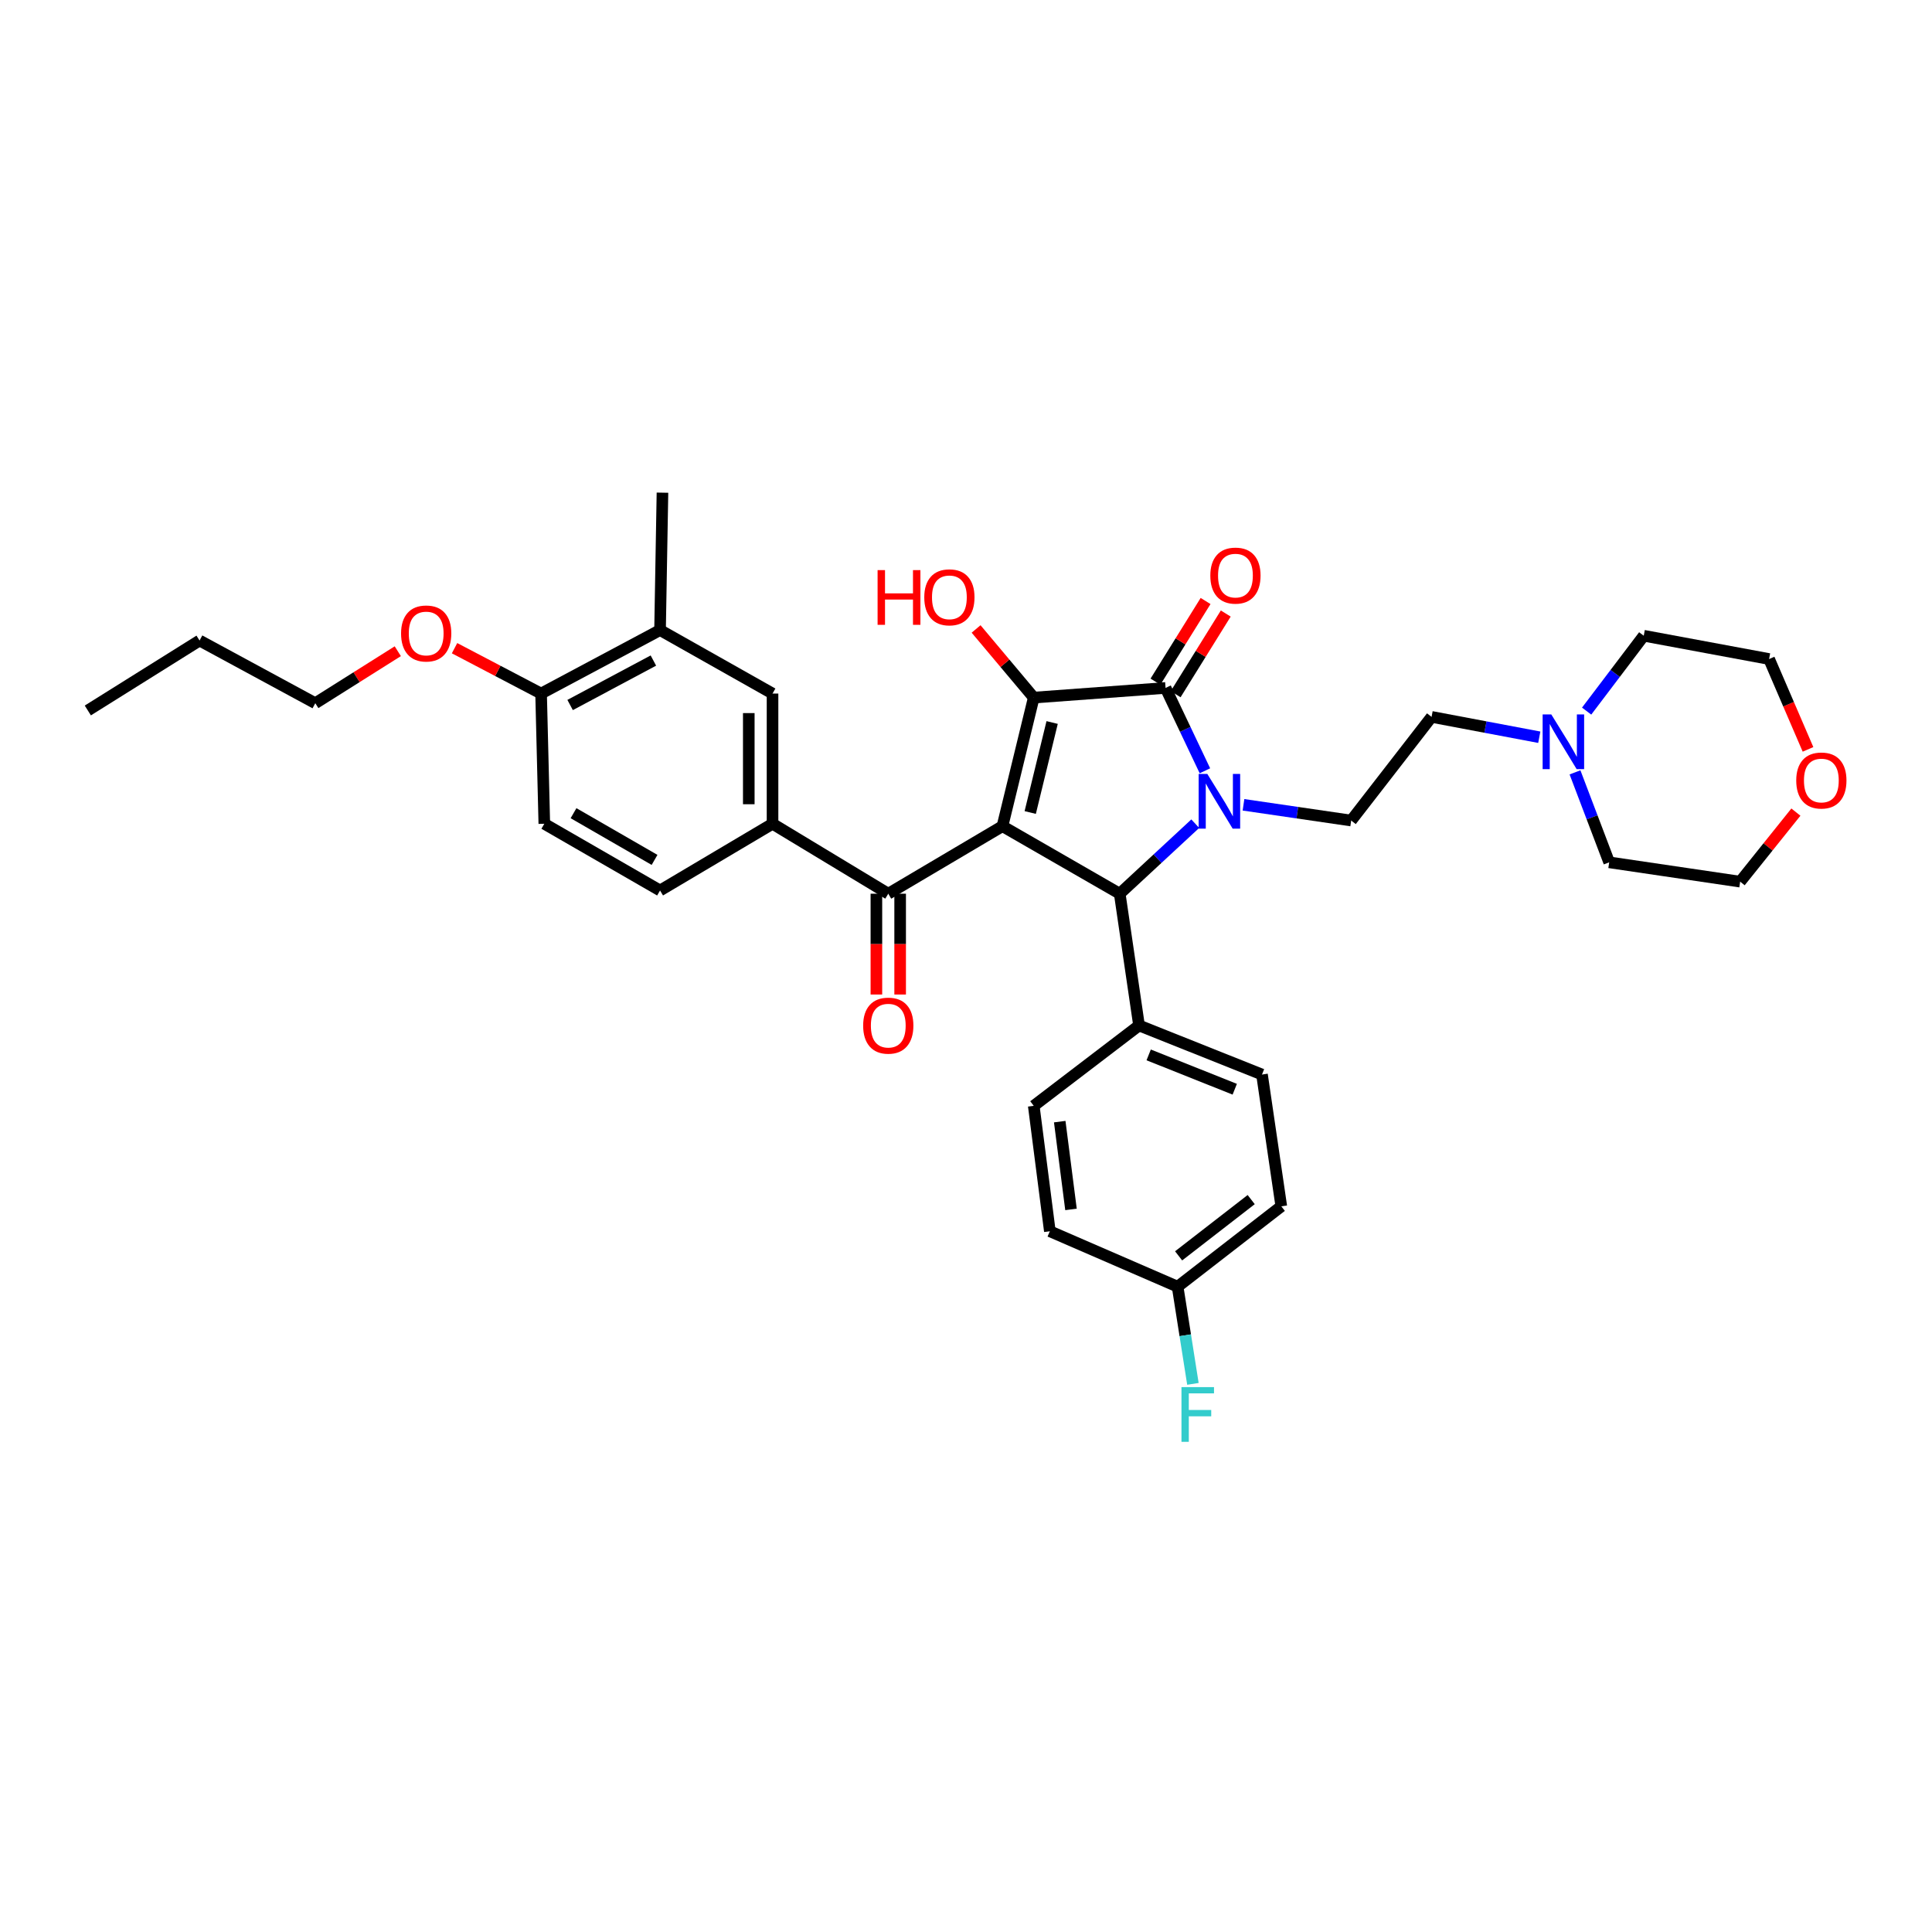 <?xml version='1.0' encoding='iso-8859-1'?>
<svg version='1.1' baseProfile='full'
              xmlns='http://www.w3.org/2000/svg'
                      xmlns:rdkit='http://www.rdkit.org/xml'
                      xmlns:xlink='http://www.w3.org/1999/xlink'
                  xml:space='preserve'
width='1000px' height='1000px' viewBox='0 0 1000 1000'>
<!-- END OF HEADER -->
<rect style='opacity:1.0;fill:#FFFFFF;stroke:none' width='1000' height='1000' x='0' y='0'> </rect>
<path class='bond-1' d='M 518.867,427.628 L 535.069,361.077' style='fill:none;fill-rule:evenodd;stroke:#000000;stroke-width:6px;stroke-linecap:butt;stroke-linejoin:miter;stroke-opacity:1' />
<path class='bond-1' d='M 533.243,420.554 L 544.585,373.968' style='fill:none;fill-rule:evenodd;stroke:#000000;stroke-width:6px;stroke-linecap:butt;stroke-linejoin:miter;stroke-opacity:1' />
<path class='bond-3' d='M 518.867,427.628 L 579.571,462.581' style='fill:none;fill-rule:evenodd;stroke:#000000;stroke-width:6px;stroke-linecap:butt;stroke-linejoin:miter;stroke-opacity:1' />
<path class='bond-4' d='M 518.867,427.628 L 459.768,462.581' style='fill:none;fill-rule:evenodd;stroke:#000000;stroke-width:6px;stroke-linecap:butt;stroke-linejoin:miter;stroke-opacity:1' />
<path class='bond-0' d='M 618.664,426.335 L 599.117,444.458' style='fill:none;fill-rule:evenodd;stroke:#0000FF;stroke-width:6px;stroke-linecap:butt;stroke-linejoin:miter;stroke-opacity:1' />
<path class='bond-0' d='M 599.117,444.458 L 579.571,462.581' style='fill:none;fill-rule:evenodd;stroke:#000000;stroke-width:6px;stroke-linecap:butt;stroke-linejoin:miter;stroke-opacity:1' />
<path class='bond-6' d='M 643.626,416.567 L 671.5,420.639' style='fill:none;fill-rule:evenodd;stroke:#0000FF;stroke-width:6px;stroke-linecap:butt;stroke-linejoin:miter;stroke-opacity:1' />
<path class='bond-6' d='M 671.5,420.639 L 699.374,424.712' style='fill:none;fill-rule:evenodd;stroke:#000000;stroke-width:6px;stroke-linecap:butt;stroke-linejoin:miter;stroke-opacity:1' />
<path class='bond-34' d='M 623.666,398.962 L 613.48,377.516' style='fill:none;fill-rule:evenodd;stroke:#0000FF;stroke-width:6px;stroke-linecap:butt;stroke-linejoin:miter;stroke-opacity:1' />
<path class='bond-34' d='M 613.48,377.516 L 603.294,356.07' style='fill:none;fill-rule:evenodd;stroke:#000000;stroke-width:6px;stroke-linecap:butt;stroke-linejoin:miter;stroke-opacity:1' />
<path class='bond-2' d='M 535.069,361.077 L 603.294,356.07' style='fill:none;fill-rule:evenodd;stroke:#000000;stroke-width:6px;stroke-linecap:butt;stroke-linejoin:miter;stroke-opacity:1' />
<path class='bond-15' d='M 535.069,361.077 L 520.147,343.312' style='fill:none;fill-rule:evenodd;stroke:#000000;stroke-width:6px;stroke-linecap:butt;stroke-linejoin:miter;stroke-opacity:1' />
<path class='bond-15' d='M 520.147,343.312 L 505.224,325.547' style='fill:none;fill-rule:evenodd;stroke:#FF0000;stroke-width:6px;stroke-linecap:butt;stroke-linejoin:miter;stroke-opacity:1' />
<path class='bond-11' d='M 608.516,359.314 L 621.483,338.439' style='fill:none;fill-rule:evenodd;stroke:#000000;stroke-width:6px;stroke-linecap:butt;stroke-linejoin:miter;stroke-opacity:1' />
<path class='bond-11' d='M 621.483,338.439 L 634.451,317.563' style='fill:none;fill-rule:evenodd;stroke:#FF0000;stroke-width:6px;stroke-linecap:butt;stroke-linejoin:miter;stroke-opacity:1' />
<path class='bond-11' d='M 598.071,352.827 L 611.039,331.951' style='fill:none;fill-rule:evenodd;stroke:#000000;stroke-width:6px;stroke-linecap:butt;stroke-linejoin:miter;stroke-opacity:1' />
<path class='bond-11' d='M 611.039,331.951 L 624.007,311.076' style='fill:none;fill-rule:evenodd;stroke:#FF0000;stroke-width:6px;stroke-linecap:butt;stroke-linejoin:miter;stroke-opacity:1' />
<path class='bond-8' d='M 579.571,462.581 L 589.564,530.785' style='fill:none;fill-rule:evenodd;stroke:#000000;stroke-width:6px;stroke-linecap:butt;stroke-linejoin:miter;stroke-opacity:1' />
<path class='bond-5' d='M 459.768,462.581 L 399.863,426.378' style='fill:none;fill-rule:evenodd;stroke:#000000;stroke-width:6px;stroke-linecap:butt;stroke-linejoin:miter;stroke-opacity:1' />
<path class='bond-12' d='M 453.62,462.581 L 453.62,488.67' style='fill:none;fill-rule:evenodd;stroke:#000000;stroke-width:6px;stroke-linecap:butt;stroke-linejoin:miter;stroke-opacity:1' />
<path class='bond-12' d='M 453.62,488.67 L 453.62,514.76' style='fill:none;fill-rule:evenodd;stroke:#FF0000;stroke-width:6px;stroke-linecap:butt;stroke-linejoin:miter;stroke-opacity:1' />
<path class='bond-12' d='M 465.915,462.581 L 465.915,488.67' style='fill:none;fill-rule:evenodd;stroke:#000000;stroke-width:6px;stroke-linecap:butt;stroke-linejoin:miter;stroke-opacity:1' />
<path class='bond-12' d='M 465.915,488.67 L 465.915,514.76' style='fill:none;fill-rule:evenodd;stroke:#FF0000;stroke-width:6px;stroke-linecap:butt;stroke-linejoin:miter;stroke-opacity:1' />
<path class='bond-7' d='M 399.863,426.378 L 399.863,358.987' style='fill:none;fill-rule:evenodd;stroke:#000000;stroke-width:6px;stroke-linecap:butt;stroke-linejoin:miter;stroke-opacity:1' />
<path class='bond-7' d='M 387.568,416.27 L 387.568,369.096' style='fill:none;fill-rule:evenodd;stroke:#000000;stroke-width:6px;stroke-linecap:butt;stroke-linejoin:miter;stroke-opacity:1' />
<path class='bond-14' d='M 399.863,426.378 L 341.639,460.914' style='fill:none;fill-rule:evenodd;stroke:#000000;stroke-width:6px;stroke-linecap:butt;stroke-linejoin:miter;stroke-opacity:1' />
<path class='bond-16' d='M 699.374,424.712 L 740.979,371.057' style='fill:none;fill-rule:evenodd;stroke:#000000;stroke-width:6px;stroke-linecap:butt;stroke-linejoin:miter;stroke-opacity:1' />
<path class='bond-10' d='M 399.863,358.987 L 341.639,326.125' style='fill:none;fill-rule:evenodd;stroke:#000000;stroke-width:6px;stroke-linecap:butt;stroke-linejoin:miter;stroke-opacity:1' />
<path class='bond-19' d='M 589.564,530.785 L 653.205,556.174' style='fill:none;fill-rule:evenodd;stroke:#000000;stroke-width:6px;stroke-linecap:butt;stroke-linejoin:miter;stroke-opacity:1' />
<path class='bond-19' d='M 594.554,546.013 L 639.103,563.786' style='fill:none;fill-rule:evenodd;stroke:#000000;stroke-width:6px;stroke-linecap:butt;stroke-linejoin:miter;stroke-opacity:1' />
<path class='bond-20' d='M 589.564,530.785 L 535.069,572.384' style='fill:none;fill-rule:evenodd;stroke:#000000;stroke-width:6px;stroke-linecap:butt;stroke-linejoin:miter;stroke-opacity:1' />
<path class='bond-9' d='M 796.728,381.589 L 768.853,376.323' style='fill:none;fill-rule:evenodd;stroke:#0000FF;stroke-width:6px;stroke-linecap:butt;stroke-linejoin:miter;stroke-opacity:1' />
<path class='bond-9' d='M 768.853,376.323 L 740.979,371.057' style='fill:none;fill-rule:evenodd;stroke:#000000;stroke-width:6px;stroke-linecap:butt;stroke-linejoin:miter;stroke-opacity:1' />
<path class='bond-26' d='M 815.218,399.775 L 824.065,423.06' style='fill:none;fill-rule:evenodd;stroke:#0000FF;stroke-width:6px;stroke-linecap:butt;stroke-linejoin:miter;stroke-opacity:1' />
<path class='bond-26' d='M 824.065,423.06 L 832.913,446.344' style='fill:none;fill-rule:evenodd;stroke:#000000;stroke-width:6px;stroke-linecap:butt;stroke-linejoin:miter;stroke-opacity:1' />
<path class='bond-27' d='M 821.239,368.065 L 836.021,348.56' style='fill:none;fill-rule:evenodd;stroke:#0000FF;stroke-width:6px;stroke-linecap:butt;stroke-linejoin:miter;stroke-opacity:1' />
<path class='bond-27' d='M 836.021,348.56 L 850.802,329.055' style='fill:none;fill-rule:evenodd;stroke:#000000;stroke-width:6px;stroke-linecap:butt;stroke-linejoin:miter;stroke-opacity:1' />
<path class='bond-28' d='M 341.639,326.125 L 342.889,255.004' style='fill:none;fill-rule:evenodd;stroke:#000000;stroke-width:6px;stroke-linecap:butt;stroke-linejoin:miter;stroke-opacity:1' />
<path class='bond-36' d='M 341.639,326.125 L 280.067,358.987' style='fill:none;fill-rule:evenodd;stroke:#000000;stroke-width:6px;stroke-linecap:butt;stroke-linejoin:miter;stroke-opacity:1' />
<path class='bond-36' d='M 338.192,341.901 L 295.092,364.905' style='fill:none;fill-rule:evenodd;stroke:#000000;stroke-width:6px;stroke-linecap:butt;stroke-linejoin:miter;stroke-opacity:1' />
<path class='bond-13' d='M 280.067,358.987 L 281.734,426.378' style='fill:none;fill-rule:evenodd;stroke:#000000;stroke-width:6px;stroke-linecap:butt;stroke-linejoin:miter;stroke-opacity:1' />
<path class='bond-25' d='M 280.067,358.987 L 257.669,347.244' style='fill:none;fill-rule:evenodd;stroke:#000000;stroke-width:6px;stroke-linecap:butt;stroke-linejoin:miter;stroke-opacity:1' />
<path class='bond-25' d='M 257.669,347.244 L 235.271,335.501' style='fill:none;fill-rule:evenodd;stroke:#FF0000;stroke-width:6px;stroke-linecap:butt;stroke-linejoin:miter;stroke-opacity:1' />
<path class='bond-17' d='M 341.639,460.914 L 281.734,426.378' style='fill:none;fill-rule:evenodd;stroke:#000000;stroke-width:6px;stroke-linecap:butt;stroke-linejoin:miter;stroke-opacity:1' />
<path class='bond-17' d='M 338.794,445.082 L 296.86,420.907' style='fill:none;fill-rule:evenodd;stroke:#000000;stroke-width:6px;stroke-linecap:butt;stroke-linejoin:miter;stroke-opacity:1' />
<path class='bond-18' d='M 935.824,387.876 L 925.752,364.494' style='fill:none;fill-rule:evenodd;stroke:#FF0000;stroke-width:6px;stroke-linecap:butt;stroke-linejoin:miter;stroke-opacity:1' />
<path class='bond-18' d='M 925.752,364.494 L 915.68,341.111' style='fill:none;fill-rule:evenodd;stroke:#000000;stroke-width:6px;stroke-linecap:butt;stroke-linejoin:miter;stroke-opacity:1' />
<path class='bond-37' d='M 929.555,420.346 L 915.131,438.345' style='fill:none;fill-rule:evenodd;stroke:#FF0000;stroke-width:6px;stroke-linecap:butt;stroke-linejoin:miter;stroke-opacity:1' />
<path class='bond-37' d='M 915.131,438.345 L 900.707,456.344' style='fill:none;fill-rule:evenodd;stroke:#000000;stroke-width:6px;stroke-linecap:butt;stroke-linejoin:miter;stroke-opacity:1' />
<path class='bond-22' d='M 653.205,556.174 L 663.198,624.385' style='fill:none;fill-rule:evenodd;stroke:#000000;stroke-width:6px;stroke-linecap:butt;stroke-linejoin:miter;stroke-opacity:1' />
<path class='bond-23' d='M 535.069,572.384 L 543.402,637.295' style='fill:none;fill-rule:evenodd;stroke:#000000;stroke-width:6px;stroke-linecap:butt;stroke-linejoin:miter;stroke-opacity:1' />
<path class='bond-23' d='M 548.514,580.555 L 554.347,625.993' style='fill:none;fill-rule:evenodd;stroke:#000000;stroke-width:6px;stroke-linecap:butt;stroke-linejoin:miter;stroke-opacity:1' />
<path class='bond-21' d='M 609.53,665.984 L 543.402,637.295' style='fill:none;fill-rule:evenodd;stroke:#000000;stroke-width:6px;stroke-linecap:butt;stroke-linejoin:miter;stroke-opacity:1' />
<path class='bond-24' d='M 609.53,665.984 L 613.491,691.138' style='fill:none;fill-rule:evenodd;stroke:#000000;stroke-width:6px;stroke-linecap:butt;stroke-linejoin:miter;stroke-opacity:1' />
<path class='bond-24' d='M 613.491,691.138 L 617.453,716.291' style='fill:none;fill-rule:evenodd;stroke:#33CCCC;stroke-width:6px;stroke-linecap:butt;stroke-linejoin:miter;stroke-opacity:1' />
<path class='bond-35' d='M 609.53,665.984 L 663.198,624.385' style='fill:none;fill-rule:evenodd;stroke:#000000;stroke-width:6px;stroke-linecap:butt;stroke-linejoin:miter;stroke-opacity:1' />
<path class='bond-35' d='M 610.048,650.026 L 647.616,620.907' style='fill:none;fill-rule:evenodd;stroke:#000000;stroke-width:6px;stroke-linecap:butt;stroke-linejoin:miter;stroke-opacity:1' />
<path class='bond-31' d='M 205.896,337.068 L 184.545,350.524' style='fill:none;fill-rule:evenodd;stroke:#FF0000;stroke-width:6px;stroke-linecap:butt;stroke-linejoin:miter;stroke-opacity:1' />
<path class='bond-31' d='M 184.545,350.524 L 163.195,363.98' style='fill:none;fill-rule:evenodd;stroke:#000000;stroke-width:6px;stroke-linecap:butt;stroke-linejoin:miter;stroke-opacity:1' />
<path class='bond-29' d='M 832.913,446.344 L 900.707,456.344' style='fill:none;fill-rule:evenodd;stroke:#000000;stroke-width:6px;stroke-linecap:butt;stroke-linejoin:miter;stroke-opacity:1' />
<path class='bond-30' d='M 850.802,329.055 L 915.68,341.111' style='fill:none;fill-rule:evenodd;stroke:#000000;stroke-width:6px;stroke-linecap:butt;stroke-linejoin:miter;stroke-opacity:1' />
<path class='bond-32' d='M 163.195,363.98 L 103.29,331.535' style='fill:none;fill-rule:evenodd;stroke:#000000;stroke-width:6px;stroke-linecap:butt;stroke-linejoin:miter;stroke-opacity:1' />
<path class='bond-33' d='M 103.29,331.535 L 45.455,367.737' style='fill:none;fill-rule:evenodd;stroke:#000000;stroke-width:6px;stroke-linecap:butt;stroke-linejoin:miter;stroke-opacity:1' />
<path  class='atom-1' d='M 624.903 400.586
L 634.183 415.586
Q 635.103 417.066, 636.583 419.746
Q 638.063 422.426, 638.143 422.586
L 638.143 400.586
L 641.903 400.586
L 641.903 428.906
L 638.023 428.906
L 628.063 412.506
Q 626.903 410.586, 625.663 408.386
Q 624.463 406.186, 624.103 405.506
L 624.103 428.906
L 620.423 428.906
L 620.423 400.586
L 624.903 400.586
' fill='#0000FF'/>
<path  class='atom-10' d='M 802.944 369.786
L 812.224 384.786
Q 813.144 386.266, 814.624 388.946
Q 816.104 391.626, 816.184 391.786
L 816.184 369.786
L 819.944 369.786
L 819.944 398.106
L 816.064 398.106
L 806.104 381.706
Q 804.944 379.786, 803.704 377.586
Q 802.504 375.386, 802.144 374.706
L 802.144 398.106
L 798.464 398.106
L 798.464 369.786
L 802.944 369.786
' fill='#0000FF'/>
<path  class='atom-12' d='M 626.462 297.926
Q 626.462 291.126, 629.822 287.326
Q 633.182 283.526, 639.462 283.526
Q 645.742 283.526, 649.102 287.326
Q 652.462 291.126, 652.462 297.926
Q 652.462 304.806, 649.062 308.726
Q 645.662 312.606, 639.462 312.606
Q 633.222 312.606, 629.822 308.726
Q 626.462 304.846, 626.462 297.926
M 639.462 309.406
Q 643.782 309.406, 646.102 306.526
Q 648.462 303.606, 648.462 297.926
Q 648.462 292.366, 646.102 289.566
Q 643.782 286.726, 639.462 286.726
Q 635.142 286.726, 632.782 289.526
Q 630.462 292.326, 630.462 297.926
Q 630.462 303.646, 632.782 306.526
Q 635.142 309.406, 639.462 309.406
' fill='#FF0000'/>
<path  class='atom-13' d='M 446.768 530.865
Q 446.768 524.065, 450.128 520.265
Q 453.488 516.465, 459.768 516.465
Q 466.048 516.465, 469.408 520.265
Q 472.768 524.065, 472.768 530.865
Q 472.768 537.745, 469.368 541.665
Q 465.968 545.545, 459.768 545.545
Q 453.528 545.545, 450.128 541.665
Q 446.768 537.785, 446.768 530.865
M 459.768 542.345
Q 464.088 542.345, 466.408 539.465
Q 468.768 536.545, 468.768 530.865
Q 468.768 525.305, 466.408 522.505
Q 464.088 519.665, 459.768 519.665
Q 455.448 519.665, 453.088 522.465
Q 450.768 525.265, 450.768 530.865
Q 450.768 536.585, 453.088 539.465
Q 455.448 542.345, 459.768 542.345
' fill='#FF0000'/>
<path  class='atom-16' d='M 454.241 295.089
L 458.081 295.089
L 458.081 307.129
L 472.561 307.129
L 472.561 295.089
L 476.401 295.089
L 476.401 323.409
L 472.561 323.409
L 472.561 310.329
L 458.081 310.329
L 458.081 323.409
L 454.241 323.409
L 454.241 295.089
' fill='#FF0000'/>
<path  class='atom-16' d='M 478.401 309.169
Q 478.401 302.369, 481.761 298.569
Q 485.121 294.769, 491.401 294.769
Q 497.681 294.769, 501.041 298.569
Q 504.401 302.369, 504.401 309.169
Q 504.401 316.049, 501.001 319.969
Q 497.601 323.849, 491.401 323.849
Q 485.161 323.849, 481.761 319.969
Q 478.401 316.089, 478.401 309.169
M 491.401 320.649
Q 495.721 320.649, 498.041 317.769
Q 500.401 314.849, 500.401 309.169
Q 500.401 303.609, 498.041 300.809
Q 495.721 297.969, 491.401 297.969
Q 487.081 297.969, 484.721 300.769
Q 482.401 303.569, 482.401 309.169
Q 482.401 314.889, 484.721 317.769
Q 487.081 320.649, 491.401 320.649
' fill='#FF0000'/>
<path  class='atom-19' d='M 929.729 403.986
Q 929.729 397.186, 933.089 393.386
Q 936.449 389.586, 942.729 389.586
Q 949.009 389.586, 952.369 393.386
Q 955.729 397.186, 955.729 403.986
Q 955.729 410.866, 952.329 414.786
Q 948.929 418.666, 942.729 418.666
Q 936.489 418.666, 933.089 414.786
Q 929.729 410.906, 929.729 403.986
M 942.729 415.466
Q 947.049 415.466, 949.369 412.586
Q 951.729 409.666, 951.729 403.986
Q 951.729 398.426, 949.369 395.626
Q 947.049 392.786, 942.729 392.786
Q 938.409 392.786, 936.049 395.586
Q 933.729 398.386, 933.729 403.986
Q 933.729 409.706, 936.049 412.586
Q 938.409 415.466, 942.729 415.466
' fill='#FF0000'/>
<path  class='atom-25' d='M 611.527 717.965
L 628.367 717.965
L 628.367 721.205
L 615.327 721.205
L 615.327 729.805
L 626.927 729.805
L 626.927 733.085
L 615.327 733.085
L 615.327 746.285
L 611.527 746.285
L 611.527 717.965
' fill='#33CCCC'/>
<path  class='atom-26' d='M 207.593 327.885
Q 207.593 321.085, 210.953 317.285
Q 214.313 313.485, 220.593 313.485
Q 226.873 313.485, 230.233 317.285
Q 233.593 321.085, 233.593 327.885
Q 233.593 334.765, 230.193 338.685
Q 226.793 342.565, 220.593 342.565
Q 214.353 342.565, 210.953 338.685
Q 207.593 334.805, 207.593 327.885
M 220.593 339.365
Q 224.913 339.365, 227.233 336.485
Q 229.593 333.565, 229.593 327.885
Q 229.593 322.325, 227.233 319.525
Q 224.913 316.685, 220.593 316.685
Q 216.273 316.685, 213.913 319.485
Q 211.593 322.285, 211.593 327.885
Q 211.593 333.605, 213.913 336.485
Q 216.273 339.365, 220.593 339.365
' fill='#FF0000'/>
</svg>
